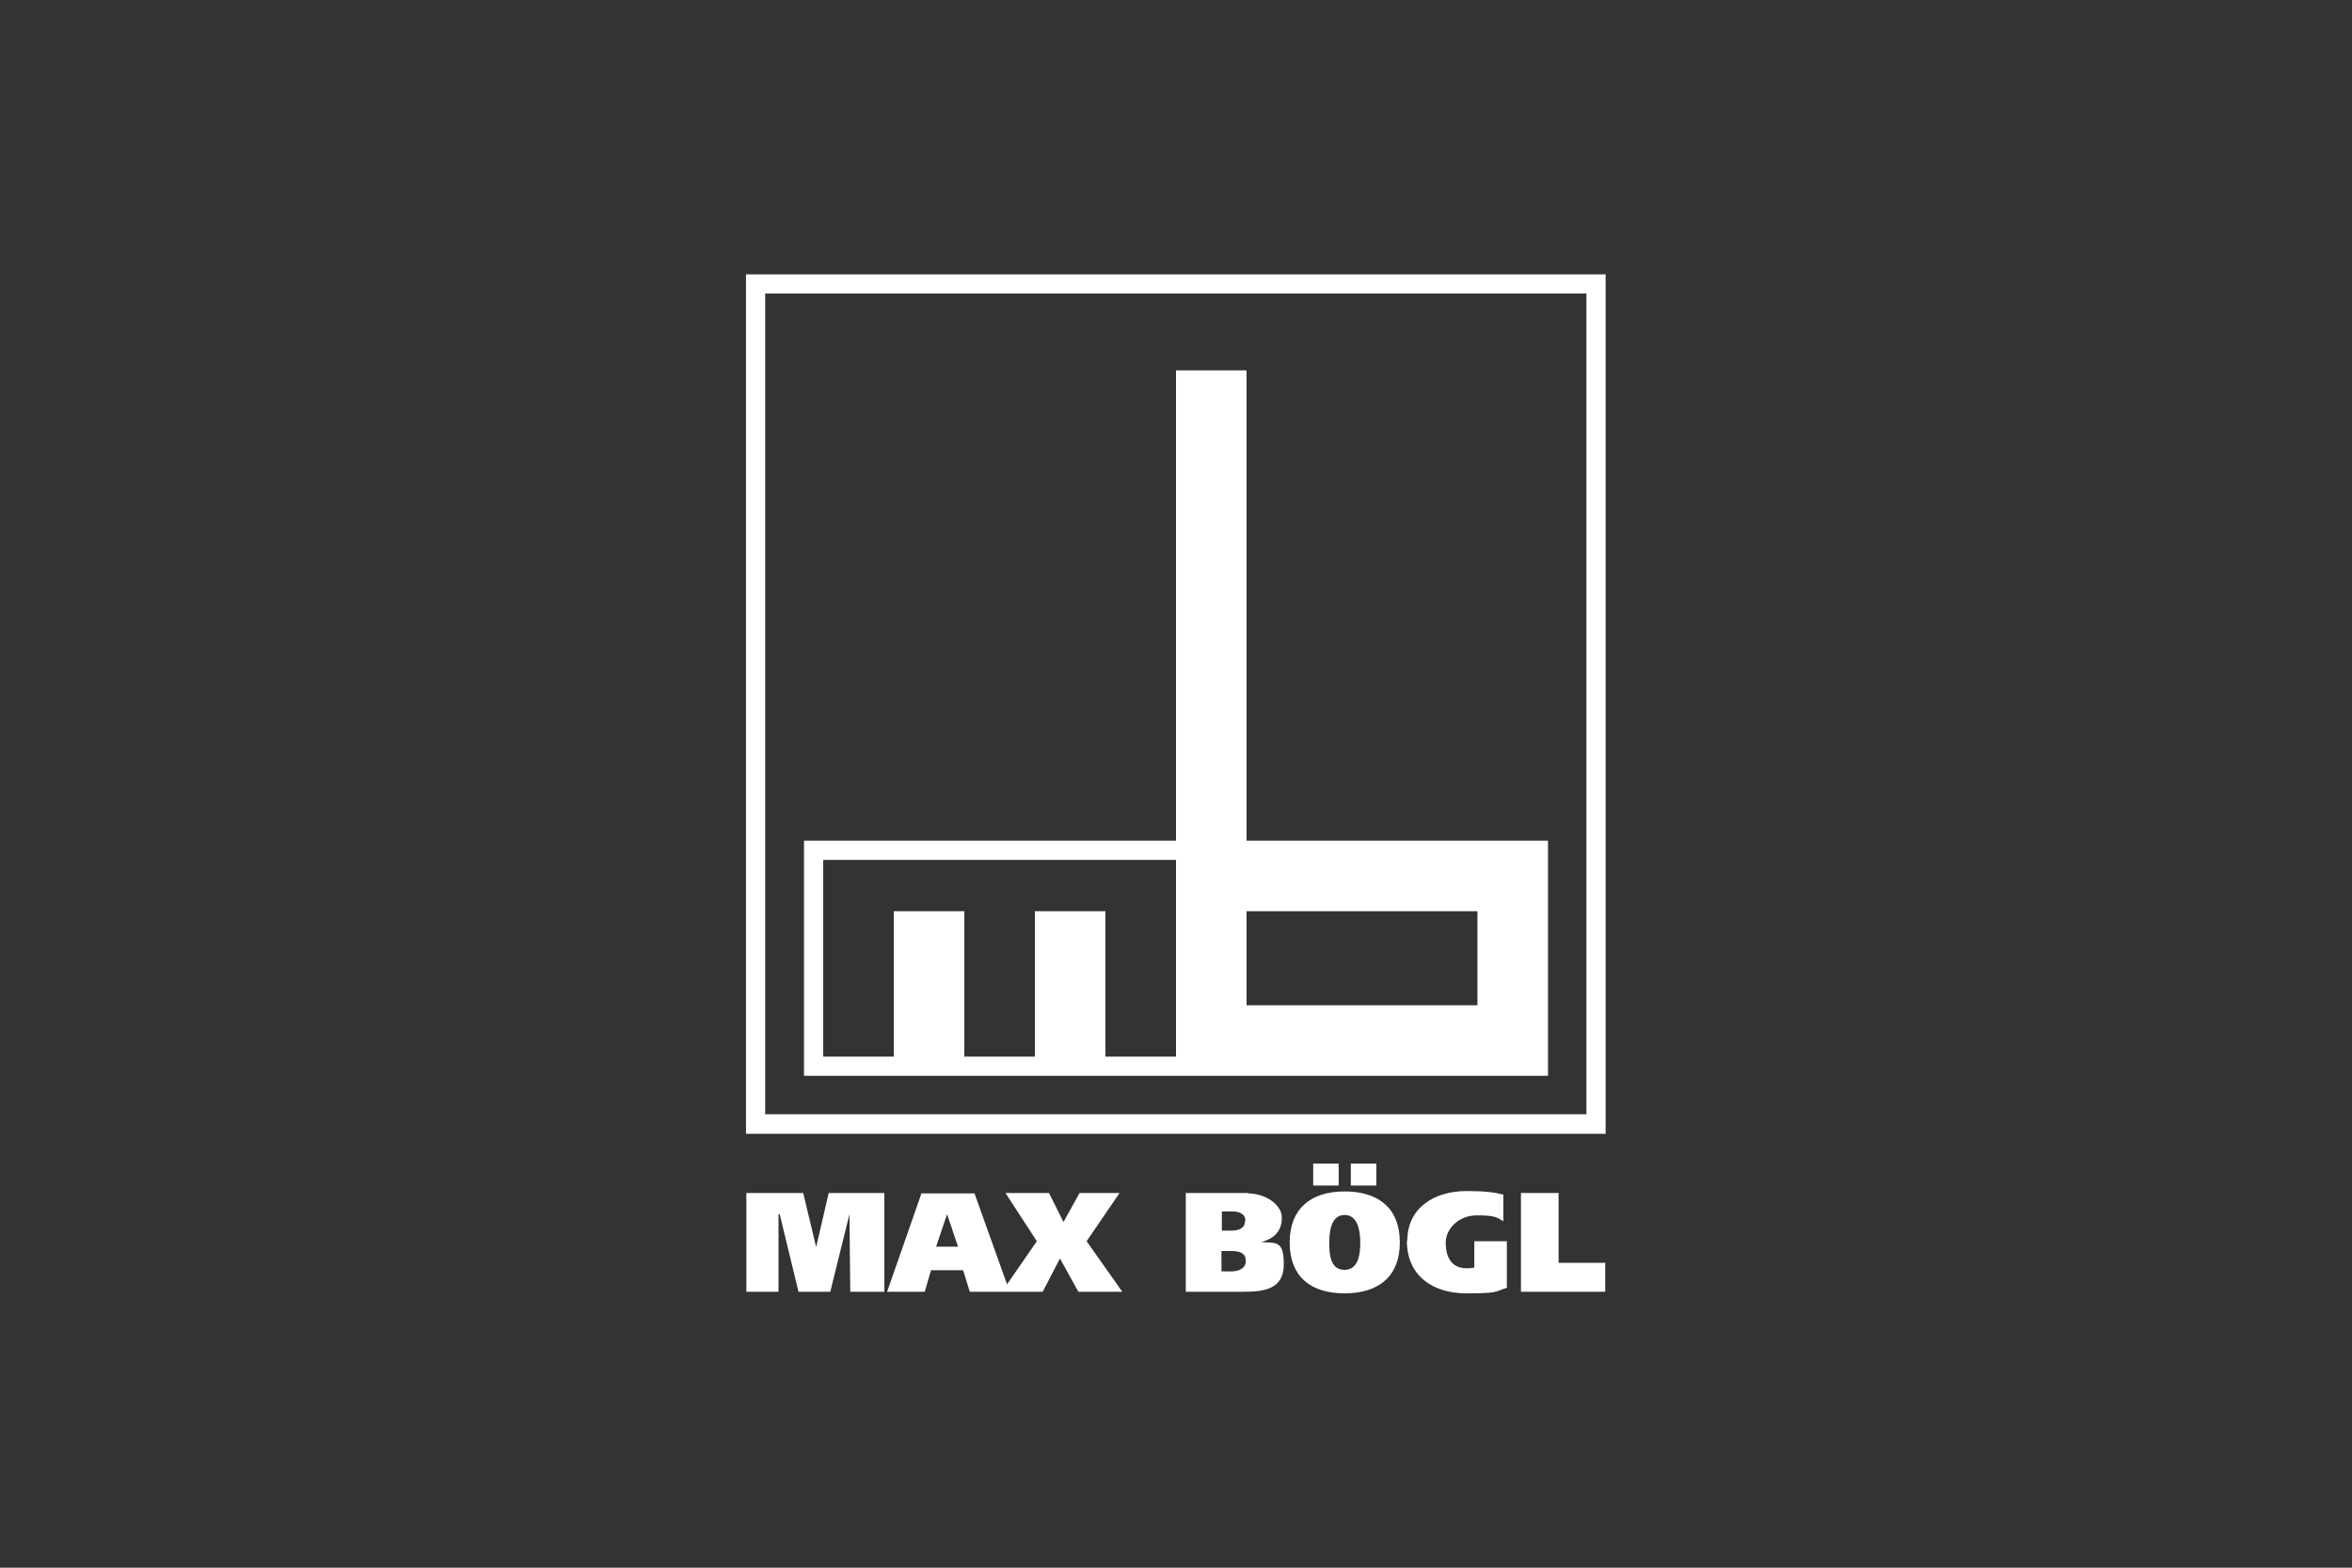 <?xml version="1.0" encoding="UTF-8"?>
<svg xmlns="http://www.w3.org/2000/svg" version="1.1" xmlns:svg="http://www.w3.org/2000/svg" viewBox="0 0 600 400">
  <rect x="0" y="0" width="600" height="400" fill="#333333" stroke="none"/>
  <defs>
    <style>
      .cls-1 {
        fill: #fff;
      }
    </style>
  </defs>
  <!-- Generator: Adobe Illustrator 28.7.1, SVG Export Plug-In . SVG Version: 1.2.0 Build 142)  -->
  <g>
    <g id="Ebene_1">
      <path class="cls-1" d="M409.6,70h-219.3v219.3h219.3V70ZM404.7,284.3h-209.5V74.9h209.5v209.4ZM300,214.5h-94.9v60h189.8v-60h-76.9v-120h-18v120ZM318,232.5h58.9v24h-58.9v-24ZM300,219.4v50.2h-18v-37.1h-18v37.1h-18v-37.1h-18v37.1h-18v-50.2h90,0ZM204.7,304.4h-14.3v25.2h8.2v-19.8h.3l4.8,19.8h8.1l4.9-19.8.2,19.8h8.7v-25.2h-14.2l-3.2,13.8-3.3-13.8h0ZM235.1,304.4l-8.8,25.2h9.6l1.6-5.5h8.2l1.7,5.5h18.6l4.4-8.5,4.7,8.5h11.2l-9.1-12.9,8.4-12.3h-10.2l-4.1,7.4-3.7-7.4h-11.1l8,12.3-7.6,11-8.3-23.2h-13.4ZM238.8,318.1l2.8-8.3h0l2.8,8.3h-5.6,0ZM318.4,304.4h-15.9v25.2h14.6c5.3,0,10.4-.6,10.4-7s-2.2-5.3-5.7-5.7c3.3-.9,5.2-2.8,5.2-6.2s-4.3-6.2-8.6-6.2M317.6,311.6c0,1.9-1.8,2.4-3.5,2.4h-2.4v-4.9h2.7c1.7,0,3.3.6,3.3,2.4M317.8,321.8c0,1.9-1.9,2.6-3.7,2.6h-2.5v-5.2h2.6c1.8,0,3.6.4,3.6,2.5M335,302.5h6.5v-5.6h-6.5v5.6ZM344.6,302.5h6.5v-5.6h-6.5v5.6ZM329,317c0,8.6,5.2,13,14,13s14.1-4.4,14.1-13-5.3-13-14.1-13-14,4.6-14,13M339.1,317c0-2.3.3-7,3.9-7s4,4.6,4,7-.2,7-4,7-3.9-4.3-3.9-7M358.9,316.6c0,9,6.7,13.4,15.1,13.4s7.1-.4,10.4-1.4v-11.9h-8.3v6.7c-.6.2-1.4.2-2,.2-3.9,0-5.3-3-5.3-6.5s3.2-7,8-7,5.2.6,6.7,1.5v-6.8c-2.4-.6-4.7-.9-9.4-.9-8.1,0-15.1,4.2-15.1,12.7M397.7,304.4h-9.7v25.2h21.5v-7.4h-11.9v-17.7Z"/>
    </g>
  </g>
</svg>